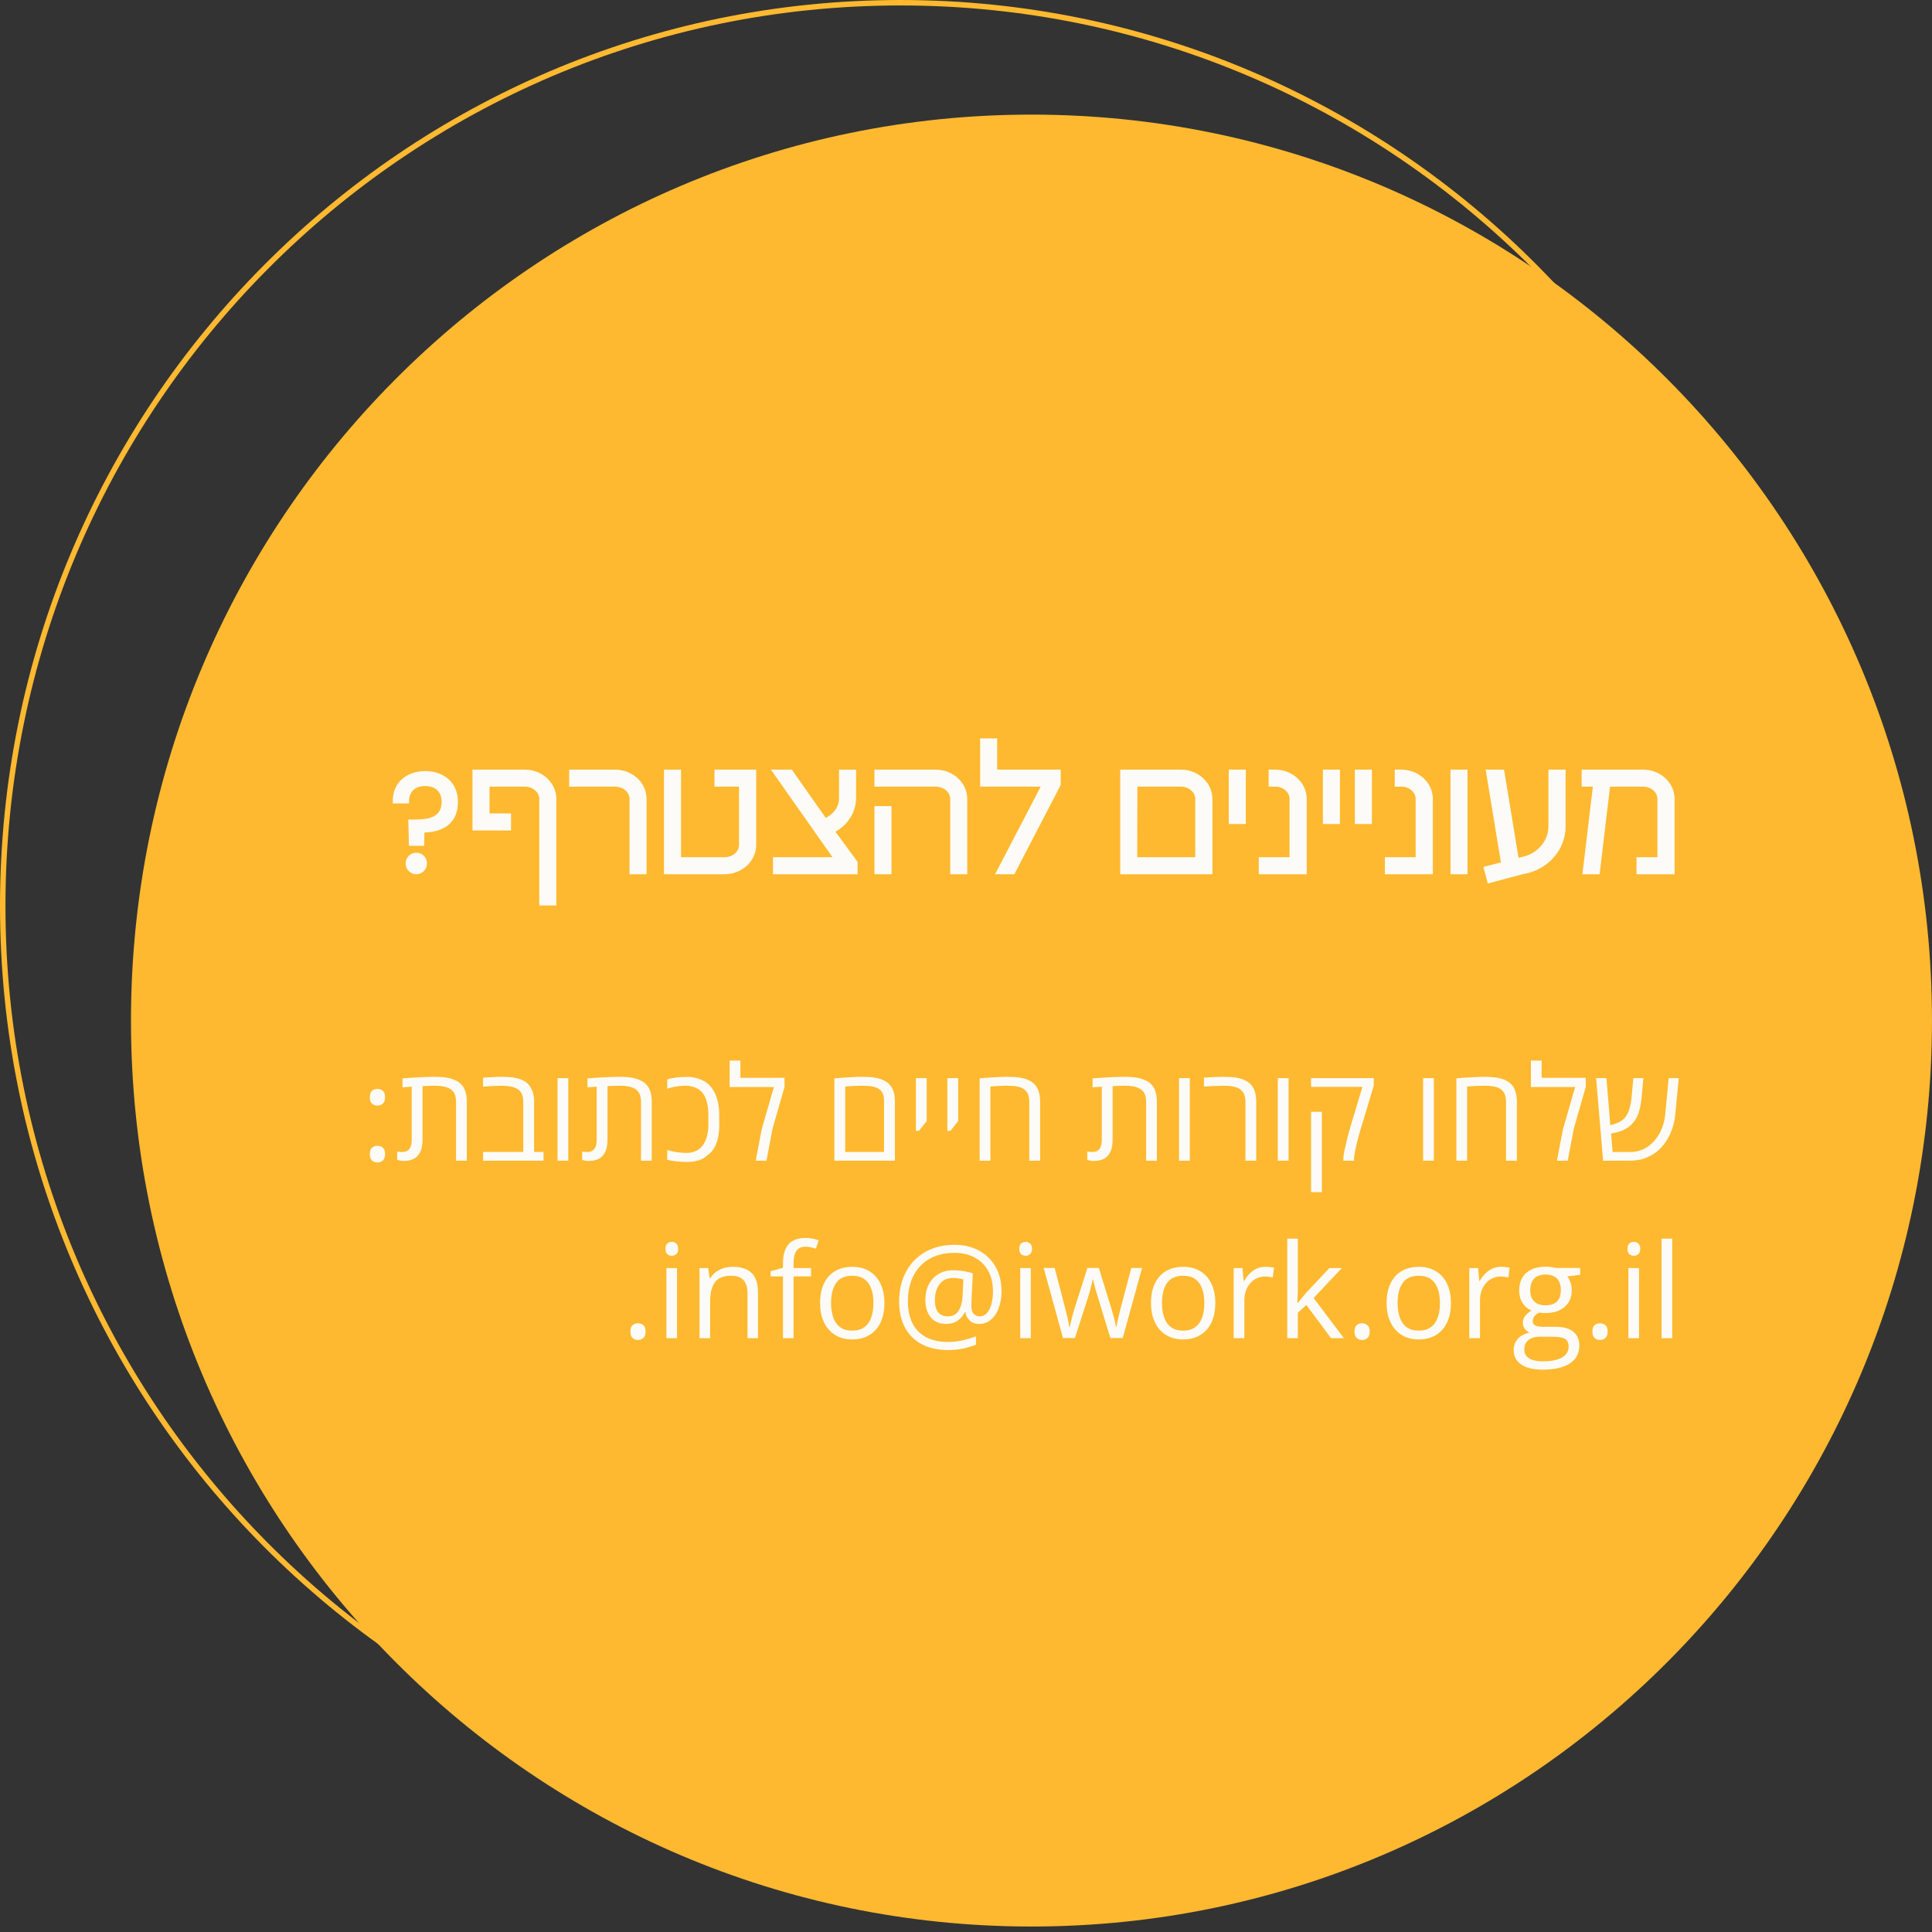 <svg xmlns="http://www.w3.org/2000/svg" width="283" height="283" viewBox="0 0 283 283" fill="none"><rect x="0" y="0" width="283" height="283" fill="#333333" stroke="none"/><path d="M151.091 16.788C78.242 16.788 19.185 76.202 19.185 149.493C19.185 222.784 78.242 282.198 151.091 282.198C223.941 282.198 282.997 222.784 282.997 149.493C282.997 76.202 223.941 16.788 151.091 16.788Z" fill="#FEB930"></path><path d="M0.4 132.705C0.4 59.633 59.279 0.4 131.906 0.4C204.532 0.4 263.412 59.633 263.412 132.705C263.412 205.778 204.532 265.011 131.906 265.011C59.279 265.011 0.4 205.778 0.4 132.705Z" stroke="#FEB930" stroke-width="0.799"></path><path d="M59.919 117.68H57.533V117.352C57.533 114.528 59.634 112.952 62.283 112.952C65.019 112.952 67.077 114.615 67.077 117.461C67.077 120.526 65.041 121.861 62.173 121.949L62.13 123.897H59.897L59.809 120.044H60.707C62.633 120.044 64.691 119.804 64.691 117.461C64.691 115.973 63.75 115.141 62.305 115.141C60.882 115.141 59.919 115.885 59.919 117.352V117.68ZM59.415 126.48C59.415 125.605 60.116 124.904 60.991 124.904C61.867 124.904 62.546 125.605 62.546 126.48C62.546 127.334 61.867 128.056 60.991 128.056C60.116 128.056 59.415 127.356 59.415 126.48ZM74.858 121.642H69.21V112.733H76.872C79.411 112.733 81.491 114.659 81.491 117.023V132.632H78.995V117.023C78.995 116.038 78.032 115.228 76.872 115.228H71.706V119.147H74.858V121.642ZM83.371 112.733H90.091C92.652 112.733 94.71 114.659 94.71 117.023V128.056H92.215V117.023C92.215 116.038 91.273 115.228 90.091 115.228H83.371V112.733ZM97.262 112.733H99.757V125.561H106.15C107.31 125.561 108.251 124.751 108.251 123.766V115.228H104.661V112.733H110.769V123.766C110.769 126.13 108.689 128.056 106.15 128.056H97.262V112.733ZM112.922 112.733H115.986L120.956 119.804C121.787 119.366 122.904 118.49 122.904 116.87V112.733H125.399V116.87C125.399 118.906 124.261 120.767 122.378 121.839L125.618 126.239V128.056H113.228V125.561H121.941L112.922 112.733ZM137.063 115.228H128.088V112.733H137.063C139.603 112.733 141.682 114.659 141.682 117.023V128.056H139.187V117.023C139.187 116.038 138.224 115.228 137.063 115.228ZM128.088 128.056V118.074H130.584V128.056H128.088ZM148.585 128.056H145.761L152.438 115.228H143.572V108.158H146.067V112.733H155.371V114.988L148.585 128.056ZM177.596 128.056H164.089V112.733H172.977C175.516 112.733 177.596 114.659 177.596 117.023V128.056ZM166.585 125.561H175.078V117.023C175.078 116.038 174.137 115.228 172.977 115.228H166.606L166.585 125.561ZM179.989 112.733H182.485V120.701H179.989V112.733ZM184.386 128.056V125.561H188.896V117.023C188.896 116.038 187.954 115.228 186.794 115.228H185.831V112.733H186.772C189.334 112.733 191.413 114.659 191.413 117.023V128.056H184.386ZM193.778 112.733H196.273V120.701H193.778V112.733ZM198.459 112.733H200.955V120.701H198.459V112.733ZM202.857 128.056V125.561H207.366V117.023C207.366 116.038 206.425 115.228 205.265 115.228H204.301V112.733H205.243C207.804 112.733 209.884 114.659 209.884 117.023V128.056H202.857ZM212.467 112.733H214.963V128.056H212.467V112.733ZM217.291 126.984L219.853 126.327L217.62 112.733H220.312L222.436 125.648L223.092 125.495C225.26 124.992 226.814 123.131 226.814 121.073V112.733H229.331V121.073C229.331 124.51 226.661 127.487 223.114 128.035L217.926 129.414L217.291 126.984ZM231.682 115.228V112.733H240.679C243.218 112.733 245.298 114.659 245.298 117.023V128.056H239.716V125.561H242.78V117.023C242.78 116.038 241.839 115.228 240.679 115.228H235.841L234.309 128.056H231.791L233.324 115.228H231.682Z" fill="#FCFBF7"></path><path d="M54.173 169.042C54.173 168.605 54.279 168.296 54.491 168.115C54.704 167.927 54.963 167.834 55.269 167.834C55.587 167.834 55.856 167.927 56.075 168.115C56.293 168.296 56.403 168.605 56.403 169.042C56.403 169.473 56.293 169.789 56.075 169.988C55.856 170.182 55.587 170.279 55.269 170.279C54.963 170.279 54.704 170.182 54.491 169.988C54.279 169.789 54.173 169.473 54.173 169.042ZM54.173 160.733C54.173 160.283 54.279 159.968 54.491 159.786C54.704 159.599 54.963 159.505 55.269 159.505C55.587 159.505 55.856 159.599 56.075 159.786C56.293 159.968 56.403 160.283 56.403 160.733C56.403 161.157 56.293 161.466 56.075 161.66C55.856 161.854 55.587 161.95 55.269 161.95C54.963 161.95 54.704 161.854 54.491 161.66C54.279 161.466 54.173 161.157 54.173 160.733ZM59.063 170.054C58.938 170.054 58.804 170.042 58.66 170.017C58.517 169.992 58.357 169.954 58.182 169.904V168.686C58.42 168.724 58.673 168.743 58.941 168.743C59.391 168.743 59.731 168.596 59.962 168.302C60.194 168.009 60.309 167.556 60.309 166.944V159.177C60.084 159.19 59.859 159.206 59.635 159.224C59.41 159.243 59.185 159.259 58.96 159.271V157.96C59.591 157.91 60.175 157.869 60.712 157.838C61.249 157.8 61.742 157.775 62.192 157.763C62.642 157.744 63.048 157.735 63.41 157.735C63.984 157.735 64.465 157.75 64.853 157.782C65.24 157.813 65.574 157.866 65.855 157.941C66.142 158.016 66.417 158.113 66.68 158.231C67.042 158.4 67.338 158.606 67.57 158.85C67.807 159.093 67.997 159.409 68.141 159.796C68.222 160.014 68.281 160.258 68.319 160.527C68.356 160.789 68.375 161.076 68.375 161.388V170.017H66.801V161.426C66.801 160.683 66.629 160.136 66.286 159.786C65.942 159.43 65.433 159.206 64.759 159.112C64.472 159.062 64.085 159.037 63.597 159.037C63.366 159.037 63.107 159.043 62.82 159.056C62.539 159.062 62.23 159.074 61.892 159.093V166.944C61.892 167.287 61.867 167.603 61.817 167.89C61.774 168.177 61.696 168.44 61.583 168.677C61.421 169.039 61.202 169.326 60.927 169.539C60.703 169.714 60.434 169.845 60.122 169.932C59.816 170.013 59.463 170.054 59.063 170.054ZM70.764 170.017V168.733H76.647V161.426C76.647 160.689 76.479 160.146 76.141 159.796C75.804 159.446 75.308 159.224 74.652 159.131C74.496 159.099 74.318 159.078 74.118 159.065C73.918 159.046 73.69 159.037 73.434 159.037C73.141 159.037 72.775 159.049 72.338 159.074C71.901 159.093 71.373 159.124 70.755 159.168V157.866C71.217 157.822 71.673 157.791 72.123 157.772C72.578 157.747 73.031 157.735 73.481 157.735C74.105 157.735 74.627 157.763 75.045 157.819C75.47 157.869 75.873 157.963 76.254 158.1C76.641 158.244 76.963 158.428 77.219 158.653C77.475 158.878 77.681 159.165 77.837 159.515C77.937 159.683 78.015 159.864 78.071 160.058C78.128 160.252 78.168 160.458 78.193 160.676C78.218 160.895 78.231 161.132 78.231 161.388V168.733H79.617V170.017H70.764ZM81.669 170.017V157.922H83.243V170.017H81.669ZM86.156 170.054C86.031 170.054 85.897 170.042 85.753 170.017C85.61 169.992 85.451 169.954 85.276 169.904V168.686C85.513 168.724 85.766 168.743 86.034 168.743C86.484 168.743 86.825 168.596 87.056 168.302C87.287 168.009 87.402 167.556 87.402 166.944V159.177C87.177 159.19 86.953 159.206 86.728 159.224C86.503 159.243 86.278 159.259 86.053 159.271V157.96C86.684 157.91 87.268 157.869 87.805 157.838C88.342 157.8 88.835 157.775 89.285 157.763C89.735 157.744 90.141 157.735 90.503 157.735C91.078 157.735 91.559 157.75 91.946 157.782C92.333 157.813 92.667 157.866 92.948 157.941C93.236 158.016 93.51 158.113 93.773 158.231C94.135 158.4 94.431 158.606 94.663 158.85C94.9 159.093 95.09 159.409 95.234 159.796C95.315 160.014 95.375 160.258 95.412 160.527C95.45 160.789 95.468 161.076 95.468 161.388V170.017H93.894V161.426C93.894 160.683 93.723 160.136 93.379 159.786C93.036 159.43 92.527 159.206 91.852 159.112C91.565 159.062 91.178 159.037 90.691 159.037C90.459 159.037 90.2 159.043 89.913 159.056C89.632 159.062 89.323 159.074 88.985 159.093V166.944C88.985 167.287 88.96 167.603 88.91 167.89C88.867 168.177 88.789 168.44 88.676 168.677C88.514 169.039 88.295 169.326 88.02 169.539C87.796 169.714 87.527 169.845 87.215 169.932C86.909 170.013 86.556 170.054 86.156 170.054ZM100.705 170.204C100.131 170.204 99.603 170.176 99.122 170.12C98.641 170.07 98.179 169.992 97.735 169.885V168.452C97.942 168.521 98.201 168.589 98.513 168.658C98.832 168.721 99.169 168.774 99.525 168.817C99.887 168.855 100.237 168.874 100.574 168.874C100.98 168.874 101.342 168.817 101.661 168.705C101.986 168.593 102.257 168.446 102.476 168.265C102.688 168.09 102.872 167.884 103.029 167.646C103.191 167.409 103.316 167.169 103.403 166.925C103.497 166.675 103.578 166.379 103.647 166.035C103.722 165.685 103.759 165.317 103.759 164.93V163.271C103.759 162.584 103.687 161.966 103.544 161.416C103.4 160.867 103.175 160.408 102.869 160.039C102.588 159.708 102.235 159.459 101.811 159.29C101.392 159.121 100.918 159.037 100.387 159.037C100.018 159.037 99.647 159.065 99.272 159.121C98.903 159.171 98.525 159.249 98.138 159.355C98.038 159.387 97.954 159.412 97.885 159.43C97.817 159.449 97.767 159.462 97.735 159.468V158.119C97.935 158.05 98.123 157.997 98.297 157.96C98.472 157.922 98.682 157.885 98.925 157.847C99.181 157.81 99.456 157.785 99.75 157.772C100.049 157.753 100.365 157.744 100.696 157.744C101.333 157.744 101.932 157.853 102.495 158.072C103.063 158.284 103.522 158.562 103.872 158.906C104.047 159.087 104.206 159.284 104.349 159.496C104.493 159.702 104.624 159.927 104.743 160.171C104.88 160.464 104.993 160.776 105.08 161.107C105.174 161.432 105.243 161.776 105.286 162.138C105.33 162.494 105.352 162.872 105.352 163.271V164.93C105.352 165.467 105.308 165.963 105.221 166.419C105.14 166.875 105.015 167.3 104.846 167.693C104.702 168.024 104.527 168.321 104.321 168.583C104.115 168.839 103.869 169.064 103.581 169.258C103.15 169.645 102.676 169.898 102.157 170.017C101.639 170.142 101.155 170.204 100.705 170.204ZM110.692 170.017L111.582 165.389L113.362 159.224H106.879V155.355H108.453V157.875H114.917V159.215L113.165 165.323L112.275 170.017H110.692ZM122.224 170.017V157.96C122.299 157.947 122.424 157.935 122.599 157.922C122.774 157.91 122.992 157.894 123.255 157.875C123.842 157.825 124.385 157.791 124.885 157.772C125.384 157.747 125.843 157.735 126.262 157.735C126.993 157.735 127.583 157.769 128.033 157.838C128.482 157.9 128.907 158.016 129.307 158.184C129.669 158.341 129.972 158.537 130.215 158.775C130.459 159.006 130.659 159.309 130.815 159.683C130.909 159.908 130.977 160.155 131.021 160.423C131.065 160.686 131.087 160.976 131.087 161.295V170.017H122.224ZM123.807 168.733H129.494V161.267C129.494 160.861 129.441 160.523 129.335 160.255C129.229 159.98 129.066 159.758 128.848 159.59C128.685 159.452 128.488 159.346 128.257 159.271C128.033 159.19 127.776 159.134 127.489 159.103C127.339 159.078 127.152 159.062 126.927 159.056C126.708 159.043 126.452 159.037 126.159 159.037C125.872 159.037 125.531 159.046 125.138 159.065C124.744 159.084 124.301 159.112 123.807 159.149V168.733ZM134.159 165.642V157.922H135.743V164.227L134.609 165.642H134.159ZM138.769 165.642V157.922H140.352V164.227L139.218 165.642H138.769ZM143.5 170.017V157.96C143.581 157.947 143.709 157.935 143.884 157.922C144.059 157.91 144.28 157.891 144.549 157.866C145.13 157.822 145.67 157.791 146.17 157.772C146.669 157.747 147.125 157.735 147.537 157.735C148.256 157.735 148.836 157.766 149.28 157.828C149.723 157.891 150.139 158 150.526 158.156C150.913 158.319 151.235 158.525 151.491 158.775C151.747 159.018 151.95 159.34 152.1 159.74C152.193 159.983 152.259 160.242 152.296 160.517C152.34 160.786 152.362 161.089 152.362 161.426V170.017H150.769V161.426C150.769 160.676 150.598 160.124 150.254 159.768C149.911 159.412 149.399 159.19 148.718 159.103C148.574 159.084 148.393 159.068 148.174 159.056C147.962 159.043 147.715 159.037 147.434 159.037C147.147 159.037 146.807 159.046 146.413 159.065C146.02 159.084 145.573 159.112 145.073 159.149V170.017H143.5ZM160.147 170.054C160.022 170.054 159.888 170.042 159.744 170.017C159.601 169.992 159.441 169.954 159.266 169.904V168.686C159.504 168.724 159.757 168.743 160.025 168.743C160.475 168.743 160.815 168.596 161.046 168.302C161.278 168.009 161.393 167.556 161.393 166.944V159.177C161.168 159.19 160.943 159.206 160.719 159.224C160.494 159.243 160.269 159.259 160.044 159.271V157.96C160.675 157.91 161.259 157.869 161.796 157.838C162.333 157.8 162.826 157.775 163.276 157.763C163.726 157.744 164.132 157.735 164.494 157.735C165.069 157.735 165.549 157.75 165.937 157.782C166.324 157.813 166.658 157.866 166.939 157.941C167.226 158.016 167.501 158.113 167.764 158.231C168.126 158.4 168.422 158.606 168.654 158.85C168.891 159.093 169.081 159.409 169.225 159.796C169.306 160.014 169.366 160.258 169.403 160.527C169.44 160.789 169.459 161.076 169.459 161.388V170.017H167.885V161.426C167.885 160.683 167.714 160.136 167.37 159.786C167.027 159.43 166.518 159.206 165.843 159.112C165.556 159.062 165.169 159.037 164.681 159.037C164.45 159.037 164.191 159.043 163.904 159.056C163.623 159.062 163.314 159.074 162.976 159.093V166.944C162.976 167.287 162.951 167.603 162.901 167.89C162.858 168.177 162.78 168.44 162.667 168.677C162.505 169.039 162.286 169.326 162.011 169.539C161.787 169.714 161.518 169.845 161.206 169.932C160.9 170.013 160.547 170.054 160.147 170.054ZM172.71 170.017V157.922H174.284V170.017H172.71ZM182.434 170.017V161.426C182.434 160.689 182.266 160.146 181.928 159.796C181.591 159.44 181.088 159.215 180.42 159.121C180.27 159.09 180.105 159.068 179.924 159.056C179.749 159.043 179.561 159.037 179.362 159.037C179.118 159.037 178.815 159.043 178.453 159.056C178.091 159.062 177.722 159.078 177.347 159.103C176.973 159.121 176.642 159.14 176.354 159.159V157.847C176.91 157.81 177.419 157.782 177.881 157.763C178.343 157.744 178.765 157.735 179.146 157.735C179.896 157.735 180.492 157.766 180.935 157.828C181.379 157.891 181.794 158.003 182.181 158.166C182.569 158.328 182.89 158.534 183.146 158.784C183.402 159.028 183.608 159.349 183.765 159.749C183.852 159.999 183.915 160.258 183.952 160.527C183.996 160.795 184.018 161.095 184.018 161.426V170.017H182.434ZM187.175 170.017V157.922H188.749V170.017H187.175ZM196.777 170.017C196.777 169.973 196.777 169.932 196.777 169.895C196.777 169.851 196.777 169.807 196.777 169.764C196.777 169.445 196.83 169.03 196.936 168.518C197.049 167.999 197.171 167.472 197.302 166.934C197.333 166.797 197.383 166.6 197.452 166.344C197.52 166.082 197.598 165.798 197.686 165.492C197.773 165.186 197.858 164.892 197.939 164.611L199.569 159.206H192.046V157.922H201.227V159.046L199.541 164.63C199.503 164.73 199.447 164.911 199.372 165.173C199.297 165.435 199.219 165.707 199.138 165.988C199.063 166.263 199.004 166.482 198.96 166.644C198.91 166.806 198.851 167.031 198.782 167.319C198.713 167.6 198.645 167.899 198.576 168.218C198.507 168.536 198.451 168.836 198.407 169.117C198.364 169.398 198.342 169.614 198.342 169.764V170.017H196.777ZM192.046 174.626V162.859H193.629V174.626H192.046ZM208.459 170.017V157.922H210.033V170.017H208.459ZM213.331 170.017V157.96C213.412 157.947 213.54 157.935 213.715 157.922C213.89 157.91 214.112 157.891 214.38 157.866C214.961 157.822 215.501 157.791 216.001 157.772C216.501 157.747 216.957 157.735 217.369 157.735C218.087 157.735 218.668 157.766 219.111 157.828C219.555 157.891 219.97 158 220.357 158.156C220.744 158.319 221.066 158.525 221.322 158.775C221.578 159.018 221.781 159.34 221.931 159.74C222.025 159.983 222.09 160.242 222.128 160.517C222.172 160.786 222.193 161.089 222.193 161.426V170.017H220.601V161.426C220.601 160.676 220.429 160.124 220.086 159.768C219.742 159.412 219.23 159.19 218.549 159.103C218.405 159.084 218.224 159.068 218.006 159.056C217.793 159.043 217.547 159.037 217.266 159.037C216.978 159.037 216.638 159.046 216.245 159.065C215.851 159.084 215.405 159.112 214.905 159.149V170.017H213.331ZM228.058 170.017L228.948 165.389L230.728 159.224H224.245V155.355H225.819V157.875H232.283V159.215L230.531 165.323L229.641 170.017H228.058ZM234.822 170.017L233.801 157.922H235.309L235.881 164.827C236.299 164.727 236.699 164.589 237.08 164.414C237.461 164.233 237.776 163.996 238.026 163.702C238.319 163.346 238.538 162.912 238.682 162.4C238.832 161.888 238.935 161.342 238.991 160.761L239.253 157.922H240.724L240.462 160.751C240.38 161.588 240.246 162.306 240.059 162.906C239.871 163.499 239.587 164.018 239.206 164.461C238.857 164.886 238.426 165.223 237.913 165.473C237.408 165.723 236.789 165.91 236.059 166.035C236.046 166.035 236.034 166.038 236.021 166.044C236.009 166.044 235.999 166.044 235.993 166.044L236.218 168.743H238.832C239.693 168.743 240.493 168.511 241.23 168.049C241.967 167.581 242.576 166.925 243.057 166.082C243.531 165.226 243.822 164.258 243.928 163.178L244.424 157.922H245.905L245.399 163.196C245.33 163.915 245.193 164.589 244.987 165.22C244.78 165.845 244.512 166.429 244.181 166.972C243.844 167.522 243.453 168.006 243.01 168.424C242.566 168.842 242.039 169.183 241.427 169.445C241.027 169.651 240.599 169.798 240.143 169.885C239.693 169.973 239.225 170.017 238.738 170.017H234.822ZM92.339 195.042C92.339 194.605 92.445 194.296 92.658 194.115C92.87 193.927 93.129 193.834 93.435 193.834C93.754 193.834 94.022 193.927 94.241 194.115C94.46 194.296 94.569 194.605 94.569 195.042C94.569 195.473 94.46 195.789 94.241 195.988C94.022 196.182 93.754 196.279 93.435 196.279C93.129 196.279 92.87 196.182 92.658 195.988C92.445 195.789 92.339 195.473 92.339 195.042ZM99.169 185.749V196.017H97.614V185.749H99.169ZM98.41 181.908C98.666 181.908 98.885 181.992 99.066 182.161C99.253 182.323 99.347 182.579 99.347 182.929C99.347 183.273 99.253 183.529 99.066 183.697C98.885 183.866 98.666 183.95 98.41 183.95C98.141 183.95 97.917 183.866 97.735 183.697C97.561 183.529 97.473 183.273 97.473 182.929C97.473 182.579 97.561 182.323 97.735 182.161C97.917 181.992 98.141 181.908 98.41 181.908ZM107.329 185.562C108.546 185.562 109.468 185.861 110.092 186.461C110.717 187.054 111.029 188.01 111.029 189.328V196.017H109.493V189.431C109.493 188.575 109.296 187.935 108.902 187.51C108.515 187.085 107.919 186.873 107.113 186.873C105.976 186.873 105.177 187.195 104.715 187.838C104.253 188.481 104.022 189.415 104.022 190.639V196.017H102.466V185.749H103.722L103.956 187.229H104.04C104.259 186.867 104.537 186.564 104.874 186.32C105.211 186.071 105.589 185.883 106.008 185.758C106.426 185.627 106.866 185.562 107.329 185.562ZM118.805 186.967H116.247V196.017H114.692V186.967H112.875V186.217L114.692 185.702V185.018C114.692 184.156 114.82 183.457 115.076 182.92C115.332 182.376 115.704 181.977 116.191 181.721C116.678 181.464 117.271 181.336 117.971 181.336C118.364 181.336 118.724 181.371 119.048 181.44C119.379 181.508 119.67 181.586 119.92 181.674L119.517 182.901C119.304 182.832 119.064 182.77 118.795 182.714C118.533 182.651 118.265 182.62 117.99 182.62C117.396 182.62 116.956 182.814 116.669 183.201C116.388 183.582 116.247 184.181 116.247 184.999V185.749H118.805V186.967ZM129.55 190.864C129.55 191.707 129.441 192.46 129.222 193.122C129.004 193.784 128.688 194.343 128.276 194.799C127.864 195.255 127.364 195.604 126.777 195.848C126.196 196.085 125.537 196.204 124.8 196.204C124.113 196.204 123.483 196.085 122.908 195.848C122.34 195.604 121.846 195.255 121.428 194.799C121.016 194.343 120.694 193.784 120.463 193.122C120.238 192.46 120.126 191.707 120.126 190.864C120.126 189.74 120.316 188.784 120.697 187.997C121.078 187.204 121.621 186.601 122.327 186.189C123.039 185.771 123.886 185.562 124.866 185.562C125.803 185.562 126.621 185.771 127.321 186.189C128.026 186.608 128.573 187.214 128.96 188.007C129.353 188.794 129.55 189.746 129.55 190.864ZM121.737 190.864C121.737 191.688 121.846 192.404 122.065 193.009C122.284 193.615 122.621 194.084 123.077 194.415C123.533 194.746 124.12 194.911 124.838 194.911C125.55 194.911 126.134 194.746 126.59 194.415C127.052 194.084 127.392 193.615 127.611 193.009C127.83 192.404 127.939 191.688 127.939 190.864C127.939 190.046 127.83 189.34 127.611 188.747C127.392 188.147 127.055 187.685 126.599 187.36C126.143 187.036 125.553 186.873 124.829 186.873C123.761 186.873 122.977 187.226 122.477 187.932C121.984 188.637 121.737 189.615 121.737 190.864ZM146.704 189.178C146.704 189.771 146.635 190.352 146.497 190.92C146.366 191.482 146.163 191.991 145.889 192.447C145.614 192.897 145.27 193.256 144.858 193.525C144.452 193.793 143.971 193.927 143.415 193.927C142.834 193.927 142.372 193.759 142.029 193.422C141.685 193.084 141.479 192.685 141.41 192.222H141.326C141.089 192.716 140.739 193.125 140.277 193.45C139.821 193.768 139.259 193.927 138.591 193.927C137.616 193.927 136.864 193.606 136.333 192.963C135.808 192.313 135.546 191.451 135.546 190.377C135.546 189.54 135.711 188.8 136.042 188.157C136.38 187.507 136.851 186.998 137.457 186.63C138.069 186.255 138.79 186.067 139.621 186.067C140.177 186.067 140.717 186.114 141.242 186.208C141.766 186.302 142.185 186.405 142.497 186.517L142.31 190.293C142.304 190.524 142.297 190.702 142.291 190.827C142.285 190.945 142.282 191.039 142.282 191.108C142.282 191.782 142.4 192.238 142.638 192.475C142.881 192.706 143.175 192.822 143.518 192.822C143.937 192.822 144.287 192.66 144.568 192.335C144.855 192.004 145.073 191.564 145.223 191.014C145.373 190.458 145.448 189.843 145.448 189.168C145.448 187.975 145.208 186.957 144.727 186.114C144.246 185.271 143.581 184.628 142.731 184.184C141.888 183.741 140.917 183.519 139.818 183.519C138.725 183.519 137.754 183.691 136.904 184.035C136.061 184.378 135.346 184.865 134.759 185.496C134.178 186.121 133.738 186.864 133.438 187.726C133.138 188.588 132.988 189.54 132.988 190.583C132.988 191.857 133.213 192.941 133.663 193.834C134.119 194.727 134.784 195.408 135.658 195.876C136.539 196.338 137.61 196.569 138.872 196.569C139.634 196.569 140.367 196.485 141.073 196.316C141.779 196.148 142.41 195.957 142.966 195.745V196.963C142.416 197.194 141.801 197.381 141.12 197.525C140.439 197.675 139.69 197.75 138.872 197.75C137.366 197.75 136.08 197.466 135.012 196.897C133.944 196.335 133.126 195.523 132.557 194.461C131.989 193.4 131.705 192.126 131.705 190.639C131.705 189.434 131.889 188.325 132.258 187.313C132.632 186.302 133.169 185.424 133.869 184.681C134.575 183.938 135.427 183.363 136.427 182.957C137.432 182.545 138.563 182.339 139.818 182.339C141.161 182.339 142.347 182.617 143.378 183.173C144.415 183.722 145.227 184.509 145.814 185.533C146.407 186.551 146.704 187.766 146.704 189.178ZM136.942 190.414C136.942 191.245 137.107 191.854 137.438 192.241C137.769 192.628 138.228 192.822 138.815 192.822C139.54 192.822 140.071 192.55 140.408 192.007C140.752 191.464 140.948 190.745 140.998 189.852L141.111 187.407C140.93 187.351 140.708 187.304 140.446 187.267C140.189 187.223 139.921 187.201 139.64 187.201C138.997 187.201 138.475 187.354 138.075 187.66C137.682 187.966 137.395 188.363 137.213 188.85C137.032 189.337 136.942 189.858 136.942 190.414ZM150.994 185.749V196.017H149.439V185.749H150.994ZM150.235 181.908C150.492 181.908 150.71 181.992 150.891 182.161C151.079 182.323 151.172 182.579 151.172 182.929C151.172 183.273 151.079 183.529 150.891 183.697C150.71 183.866 150.492 183.95 150.235 183.95C149.967 183.95 149.742 183.866 149.561 183.697C149.386 183.529 149.299 183.273 149.299 182.929C149.299 182.579 149.386 182.323 149.561 182.161C149.742 181.992 149.967 181.908 150.235 181.908ZM162.648 195.998L160.822 190.021C160.74 189.765 160.662 189.515 160.587 189.271C160.519 189.022 160.453 188.784 160.391 188.559C160.334 188.328 160.281 188.116 160.231 187.922C160.188 187.723 160.15 187.551 160.119 187.407H160.053C160.028 187.551 159.994 187.723 159.95 187.922C159.907 188.116 159.854 188.328 159.791 188.559C159.735 188.791 159.672 189.034 159.604 189.29C159.535 189.54 159.457 189.793 159.37 190.049L157.458 195.998H155.707L152.877 185.73H154.489L155.969 191.398C156.069 191.773 156.162 192.144 156.25 192.513C156.344 192.875 156.422 193.219 156.484 193.543C156.553 193.862 156.603 194.14 156.634 194.377H156.709C156.746 194.221 156.787 194.034 156.831 193.815C156.881 193.596 156.934 193.365 156.99 193.122C157.052 192.872 157.118 192.625 157.187 192.382C157.255 192.132 157.324 191.898 157.393 191.679L159.285 185.73H160.962L162.789 191.67C162.883 191.969 162.973 192.282 163.061 192.607C163.154 192.931 163.239 193.247 163.314 193.553C163.389 193.853 163.442 194.121 163.473 194.358H163.548C163.573 194.146 163.62 193.884 163.688 193.571C163.757 193.259 163.835 192.916 163.923 192.541C164.016 192.166 164.113 191.785 164.213 191.398L165.712 185.73H167.295L164.457 195.998H162.648ZM178.022 190.864C178.022 191.707 177.913 192.46 177.694 193.122C177.475 193.784 177.16 194.343 176.748 194.799C176.336 195.255 175.836 195.604 175.249 195.848C174.668 196.085 174.009 196.204 173.272 196.204C172.585 196.204 171.954 196.085 171.38 195.848C170.811 195.604 170.318 195.255 169.9 194.799C169.487 194.343 169.166 193.784 168.935 193.122C168.71 192.46 168.597 191.707 168.597 190.864C168.597 189.74 168.788 188.784 169.169 187.997C169.55 187.204 170.093 186.601 170.799 186.189C171.511 185.771 172.357 185.562 173.338 185.562C174.275 185.562 175.093 185.771 175.792 186.189C176.498 186.608 177.044 187.214 177.432 188.007C177.825 188.794 178.022 189.746 178.022 190.864ZM170.209 190.864C170.209 191.688 170.318 192.404 170.537 193.009C170.755 193.615 171.092 194.084 171.548 194.415C172.004 194.746 172.591 194.911 173.31 194.911C174.022 194.911 174.606 194.746 175.061 194.415C175.524 194.084 175.864 193.615 176.083 193.009C176.301 192.404 176.41 191.688 176.41 190.864C176.41 190.046 176.301 189.34 176.083 188.747C175.864 188.147 175.527 187.685 175.071 187.36C174.615 187.036 174.025 186.873 173.3 186.873C172.232 186.873 171.448 187.226 170.949 187.932C170.455 188.637 170.209 189.615 170.209 190.864ZM185.376 185.562C185.582 185.562 185.798 185.574 186.022 185.599C186.247 185.618 186.447 185.646 186.622 185.683L186.425 187.126C186.257 187.082 186.069 187.048 185.863 187.023C185.657 186.998 185.463 186.986 185.282 186.986C184.87 186.986 184.48 187.07 184.111 187.238C183.749 187.401 183.43 187.638 183.156 187.95C182.881 188.257 182.665 188.628 182.509 189.065C182.353 189.496 182.275 189.977 182.275 190.508V196.017H180.711V185.749H182.003L182.172 187.641H182.238C182.45 187.26 182.706 186.914 183.006 186.601C183.306 186.283 183.652 186.03 184.046 185.843C184.445 185.655 184.889 185.562 185.376 185.562ZM190.107 181.44V189.009C190.107 189.259 190.098 189.565 190.079 189.927C190.06 190.283 190.045 190.599 190.032 190.873H190.098C190.229 190.711 190.419 190.471 190.669 190.152C190.925 189.834 191.141 189.577 191.315 189.384L194.726 185.749H196.552L192.421 190.133L196.852 196.017H194.978L191.353 191.154L190.107 192.297V196.017H188.561V181.44H190.107ZM198.407 195.042C198.407 194.605 198.513 194.296 198.726 194.115C198.938 193.927 199.197 193.834 199.503 193.834C199.822 193.834 200.09 193.927 200.309 194.115C200.528 194.296 200.637 194.605 200.637 195.042C200.637 195.473 200.528 195.789 200.309 195.988C200.09 196.182 199.822 196.279 199.503 196.279C199.197 196.279 198.938 196.182 198.726 195.988C198.513 195.789 198.407 195.473 198.407 195.042ZM212.535 190.864C212.535 191.707 212.425 192.46 212.207 193.122C211.988 193.784 211.673 194.343 211.261 194.799C210.848 195.255 210.349 195.604 209.762 195.848C209.181 196.085 208.522 196.204 207.785 196.204C207.098 196.204 206.467 196.085 205.893 195.848C205.324 195.604 204.831 195.255 204.412 194.799C204 194.343 203.679 193.784 203.447 193.122C203.223 192.46 203.11 191.707 203.11 190.864C203.11 189.74 203.301 188.784 203.682 187.997C204.063 187.204 204.606 186.601 205.312 186.189C206.024 185.771 206.87 185.562 207.851 185.562C208.787 185.562 209.606 185.771 210.305 186.189C211.011 186.608 211.557 187.214 211.944 188.007C212.338 188.794 212.535 189.746 212.535 190.864ZM204.722 190.864C204.722 191.688 204.831 192.404 205.049 193.009C205.268 193.615 205.605 194.084 206.061 194.415C206.517 194.746 207.104 194.911 207.822 194.911C208.534 194.911 209.118 194.746 209.574 194.415C210.036 194.084 210.377 193.615 210.595 193.009C210.814 192.404 210.923 191.688 210.923 190.864C210.923 190.046 210.814 189.34 210.595 188.747C210.377 188.147 210.04 187.685 209.584 187.36C209.128 187.036 208.538 186.873 207.813 186.873C206.745 186.873 205.961 187.226 205.462 187.932C204.968 188.637 204.722 189.615 204.722 190.864ZM219.889 185.562C220.095 185.562 220.31 185.574 220.535 185.599C220.76 185.618 220.96 185.646 221.135 185.683L220.938 187.126C220.769 187.082 220.582 187.048 220.376 187.023C220.17 186.998 219.976 186.986 219.795 186.986C219.383 186.986 218.993 187.07 218.624 187.238C218.262 187.401 217.943 187.638 217.669 187.95C217.394 188.257 217.178 188.628 217.022 189.065C216.866 189.496 216.788 189.977 216.788 190.508V196.017H215.223V185.749H216.516L216.685 187.641H216.75C216.963 187.26 217.219 186.914 217.519 186.601C217.818 186.283 218.165 186.03 218.559 185.843C218.958 185.655 219.402 185.562 219.889 185.562ZM225.941 200.626C224.592 200.626 223.552 200.373 222.821 199.867C222.09 199.367 221.725 198.665 221.725 197.759C221.725 197.116 221.928 196.566 222.334 196.11C222.746 195.654 223.314 195.351 224.039 195.202C223.77 195.077 223.539 194.889 223.346 194.639C223.158 194.39 223.065 194.102 223.065 193.778C223.065 193.403 223.168 193.075 223.374 192.794C223.586 192.507 223.908 192.232 224.339 191.969C223.802 191.751 223.364 191.382 223.027 190.864C222.696 190.339 222.531 189.73 222.531 189.037C222.531 188.3 222.684 187.673 222.99 187.154C223.296 186.63 223.739 186.23 224.32 185.955C224.901 185.68 225.603 185.543 226.428 185.543C226.609 185.543 226.79 185.552 226.971 185.571C227.159 185.583 227.337 185.605 227.505 185.637C227.674 185.661 227.821 185.693 227.946 185.73H231.468V186.733L229.576 186.967C229.763 187.21 229.919 187.504 230.044 187.847C230.169 188.191 230.231 188.572 230.231 188.99C230.231 190.015 229.885 190.83 229.192 191.435C228.498 192.035 227.546 192.335 226.334 192.335C226.047 192.335 225.753 192.31 225.454 192.26C225.148 192.429 224.913 192.616 224.751 192.822C224.595 193.028 224.517 193.265 224.517 193.534C224.517 193.734 224.576 193.893 224.695 194.012C224.82 194.13 224.998 194.218 225.229 194.274C225.46 194.324 225.738 194.349 226.063 194.349H227.871C228.989 194.349 229.844 194.583 230.438 195.052C231.037 195.52 231.337 196.204 231.337 197.103C231.337 198.24 230.875 199.111 229.95 199.717C229.026 200.323 227.689 200.626 225.941 200.626ZM225.988 199.408C226.837 199.408 227.54 199.32 228.095 199.146C228.658 198.977 229.076 198.73 229.351 198.406C229.632 198.087 229.772 197.706 229.772 197.263C229.772 196.85 229.679 196.538 229.491 196.326C229.304 196.12 229.029 195.982 228.667 195.914C228.305 195.839 227.861 195.801 227.337 195.801H225.557C225.094 195.801 224.692 195.873 224.348 196.017C224.005 196.16 223.739 196.373 223.552 196.654C223.371 196.935 223.28 197.284 223.28 197.703C223.28 198.259 223.514 198.68 223.983 198.968C224.451 199.261 225.119 199.408 225.988 199.408ZM226.39 191.201C227.134 191.201 227.693 191.014 228.067 190.639C228.442 190.264 228.629 189.718 228.629 189C228.629 188.232 228.439 187.657 228.058 187.276C227.677 186.889 227.115 186.695 226.372 186.695C225.66 186.695 225.11 186.895 224.723 187.295C224.342 187.688 224.151 188.266 224.151 189.028C224.151 189.727 224.345 190.264 224.732 190.639C225.119 191.014 225.672 191.201 226.39 191.201ZM233.257 195.042C233.257 194.605 233.364 194.296 233.576 194.115C233.788 193.927 234.047 193.834 234.353 193.834C234.672 193.834 234.941 193.927 235.159 194.115C235.378 194.296 235.487 194.605 235.487 195.042C235.487 195.473 235.378 195.789 235.159 195.988C234.941 196.182 234.672 196.279 234.353 196.279C234.047 196.279 233.788 196.182 233.576 195.988C233.364 195.789 233.257 195.473 233.257 195.042ZM240.087 185.749V196.017H238.532V185.749H240.087ZM239.328 181.908C239.584 181.908 239.803 181.992 239.984 182.161C240.171 182.323 240.265 182.579 240.265 182.929C240.265 183.273 240.171 183.529 239.984 183.697C239.803 183.866 239.584 183.95 239.328 183.95C239.06 183.95 238.835 183.866 238.654 183.697C238.479 183.529 238.391 183.273 238.391 182.929C238.391 182.579 238.479 182.323 238.654 182.161C238.835 181.992 239.06 181.908 239.328 181.908ZM244.949 196.017H243.385V181.44H244.949V196.017Z" fill="#FCFBF7"></path></svg>